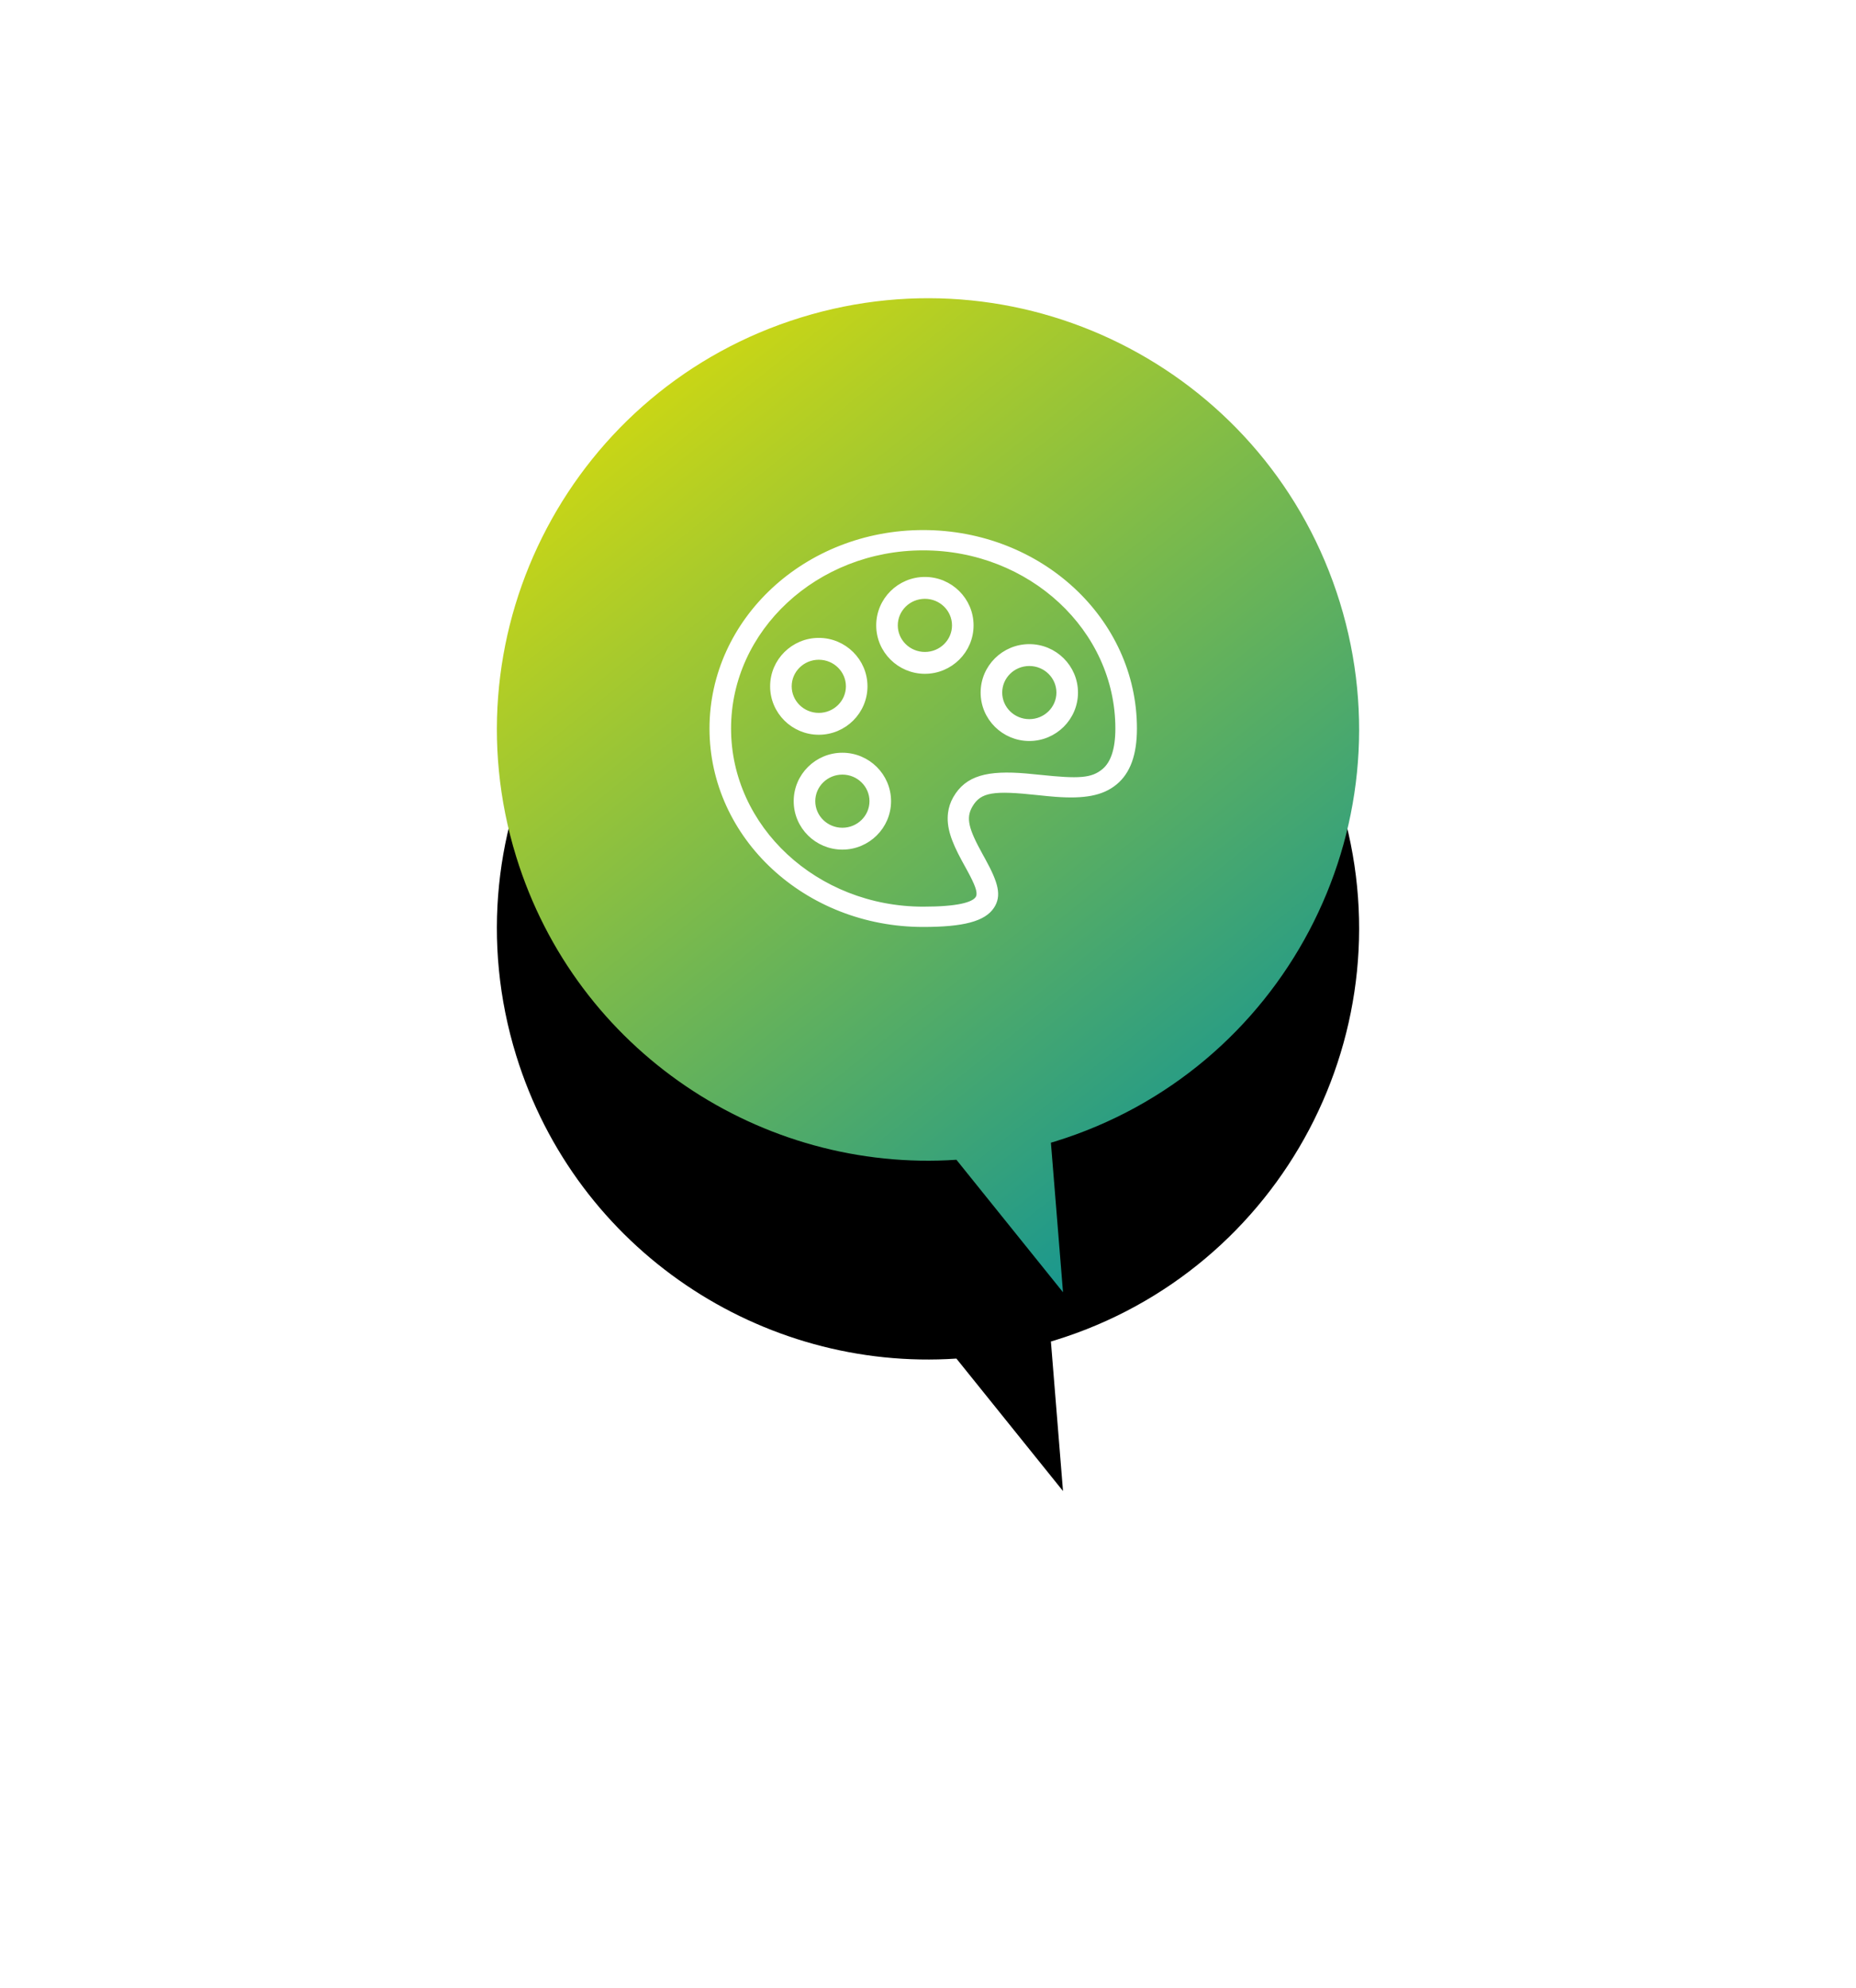 <?xml version="1.0" encoding="UTF-8"?>
<svg width="186.768px" height="200px" viewBox="0 0 186.768 200" version="1.1" xmlns="http://www.w3.org/2000/svg" xmlns:xlink="http://www.w3.org/1999/xlink">
    <title>images/mobile/personnalisation_bubble</title>
    <defs>
        <linearGradient x1="12.356%" y1="0%" x2="87.644%" y2="100%" id="linearGradient-1">
            <stop stop-color="#E8E100" offset="0%"></stop>
            <stop stop-color="#008EA0" offset="100%"></stop>
        </linearGradient>
        <path d="M84.824,30.579 C91.895,53.466 79.075,77.752 56.189,84.824 L55.752,84.954 L56.97,100 L46.243,86.672 C26.648,87.983 7.996,75.77 1.945,56.188 C-5.127,33.302 7.693,9.016 30.579,1.945 C53.466,-5.127 77.752,7.693 84.824,30.579 Z" id="path-2"></path>
        <filter x="-98.0%" y="-65.0%" width="295.9%" height="270.0%" filterUnits="objectBoundingBox" id="filter-3">
            <feOffset dx="0" dy="20" in="SourceAlpha" result="shadowOffsetOuter1"></feOffset>
            <feGaussianBlur stdDeviation="25" in="shadowOffsetOuter1" result="shadowBlurOuter1"></feGaussianBlur>
            <feColorMatrix values="0 0 0 0 0.059   0 0 0 0 0.38   0 0 0 0 0.678  0 0 0 0.15 0" type="matrix" in="shadowBlurOuter1"></feColorMatrix>
        </filter>
    </defs>
    <g id="Images" stroke="none" stroke-width="1" fill="none" fill-rule="evenodd">
        <g id="images/mobile/personnalisation_bubble" transform="translate(-67, -60)">
            <g transform="translate(117, 90)" id="Combined-Shape">
                <g>
                    <use fill="black" fill-opacity="1" filter="url(#filter-3)" xlink:href="#path-2"></use>
                    <use fill="url(#linearGradient-1)" fill-rule="evenodd" xlink:href="#path-2"></use>
                </g>
                <path d="M42.902,23.524 C54.679,23.524 64.209,32.364 64.209,43.288 C64.209,45.885 63.557,47.664 62.238,48.756 C60.895,49.869 59.061,50.168 56.267,49.963 C55.747,49.925 55.275,49.879 54.434,49.789 C50.043,49.319 48.593,49.446 47.666,51.062 C46.947,52.315 47.305,53.496 48.702,56.026 L48.968,56.507 C50.278,58.892 50.588,60.1 49.855,61.213 C49.019,62.482 46.954,63.052 42.902,63.052 C31.125,63.052 21.596,54.212 21.596,43.288 C21.596,32.364 31.126,23.524 42.902,23.524 Z M42.902,25.166 C32.13,25.166 23.366,33.295 23.366,43.288 C23.366,53.28 32.13,61.409 42.902,61.409 C46.368,61.409 47.938,60.973 48.344,60.356 C48.636,59.913 48.409,59.214 47.798,58.026 C47.731,57.896 47.659,57.76 47.58,57.613 C47.495,57.456 47.428,57.333 47.281,57.067 C47.125,56.784 47.054,56.656 46.967,56.495 C45.883,54.493 45.434,53.159 45.597,51.804 C45.66,51.277 45.826,50.774 46.103,50.29 C47.304,48.197 49.407,47.685 53.244,48.01 C53.645,48.044 54.009,48.08 54.66,48.148 C58.524,48.551 59.879,48.508 61.059,47.531 C61.988,46.762 62.438,45.332 62.438,43.288 C62.438,33.295 53.674,25.166 42.902,25.166 Z M34.768,45.925 C37.352,45.925 39.466,48.016 39.466,50.598 C39.466,53.179 37.352,55.27 34.768,55.27 C32.183,55.27 30.069,53.179 30.069,50.598 C30.069,48.016 32.183,45.925 34.768,45.925 Z M34.768,47.725 C33.147,47.725 31.84,49.018 31.84,50.598 C31.84,52.177 33.147,53.47 34.768,53.47 C36.388,53.47 37.695,52.177 37.695,50.598 C37.695,49.018 36.388,47.725 34.768,47.725 Z M53.579,34.999 C56.163,34.999 58.277,37.091 58.277,39.672 C58.277,42.253 56.163,44.345 53.579,44.345 C50.994,44.345 48.88,42.253 48.88,39.672 C48.88,37.091 50.994,34.999 53.579,34.999 Z M32.395,34.371 C34.98,34.371 37.093,36.462 37.093,39.043 C37.093,41.625 34.98,43.716 32.395,43.716 C29.81,43.716 27.697,41.625 27.697,39.043 C27.697,36.462 29.81,34.371 32.395,34.371 Z M53.579,36.799 C51.958,36.799 50.651,38.093 50.651,39.672 C50.651,41.252 51.958,42.545 53.579,42.545 C55.199,42.545 56.506,41.252 56.506,39.672 C56.506,38.093 55.199,36.799 53.579,36.799 Z M32.395,36.17 C30.775,36.17 29.467,37.464 29.467,39.043 C29.467,40.623 30.775,41.916 32.395,41.916 C34.015,41.916 35.323,40.623 35.323,39.043 C35.323,37.464 34.015,36.17 32.395,36.17 Z M43.072,28.24 C45.656,28.24 47.77,30.331 47.77,32.913 C47.77,35.494 45.656,37.585 43.072,37.585 C40.487,37.585 38.373,35.494 38.373,32.913 C38.373,30.331 40.487,28.24 43.072,28.24 Z M43.072,30.04 C41.451,30.04 40.144,31.333 40.144,32.913 C40.144,34.492 41.451,35.785 43.072,35.785 C44.692,35.785 45.999,34.492 45.999,32.913 C45.999,31.333 44.692,30.04 43.072,30.04 Z" stroke="#FFFFFF" stroke-width="0.4" fill="#FFFFFF" fill-rule="nonzero"></path>
            </g>
        </g>
    </g>
</svg>